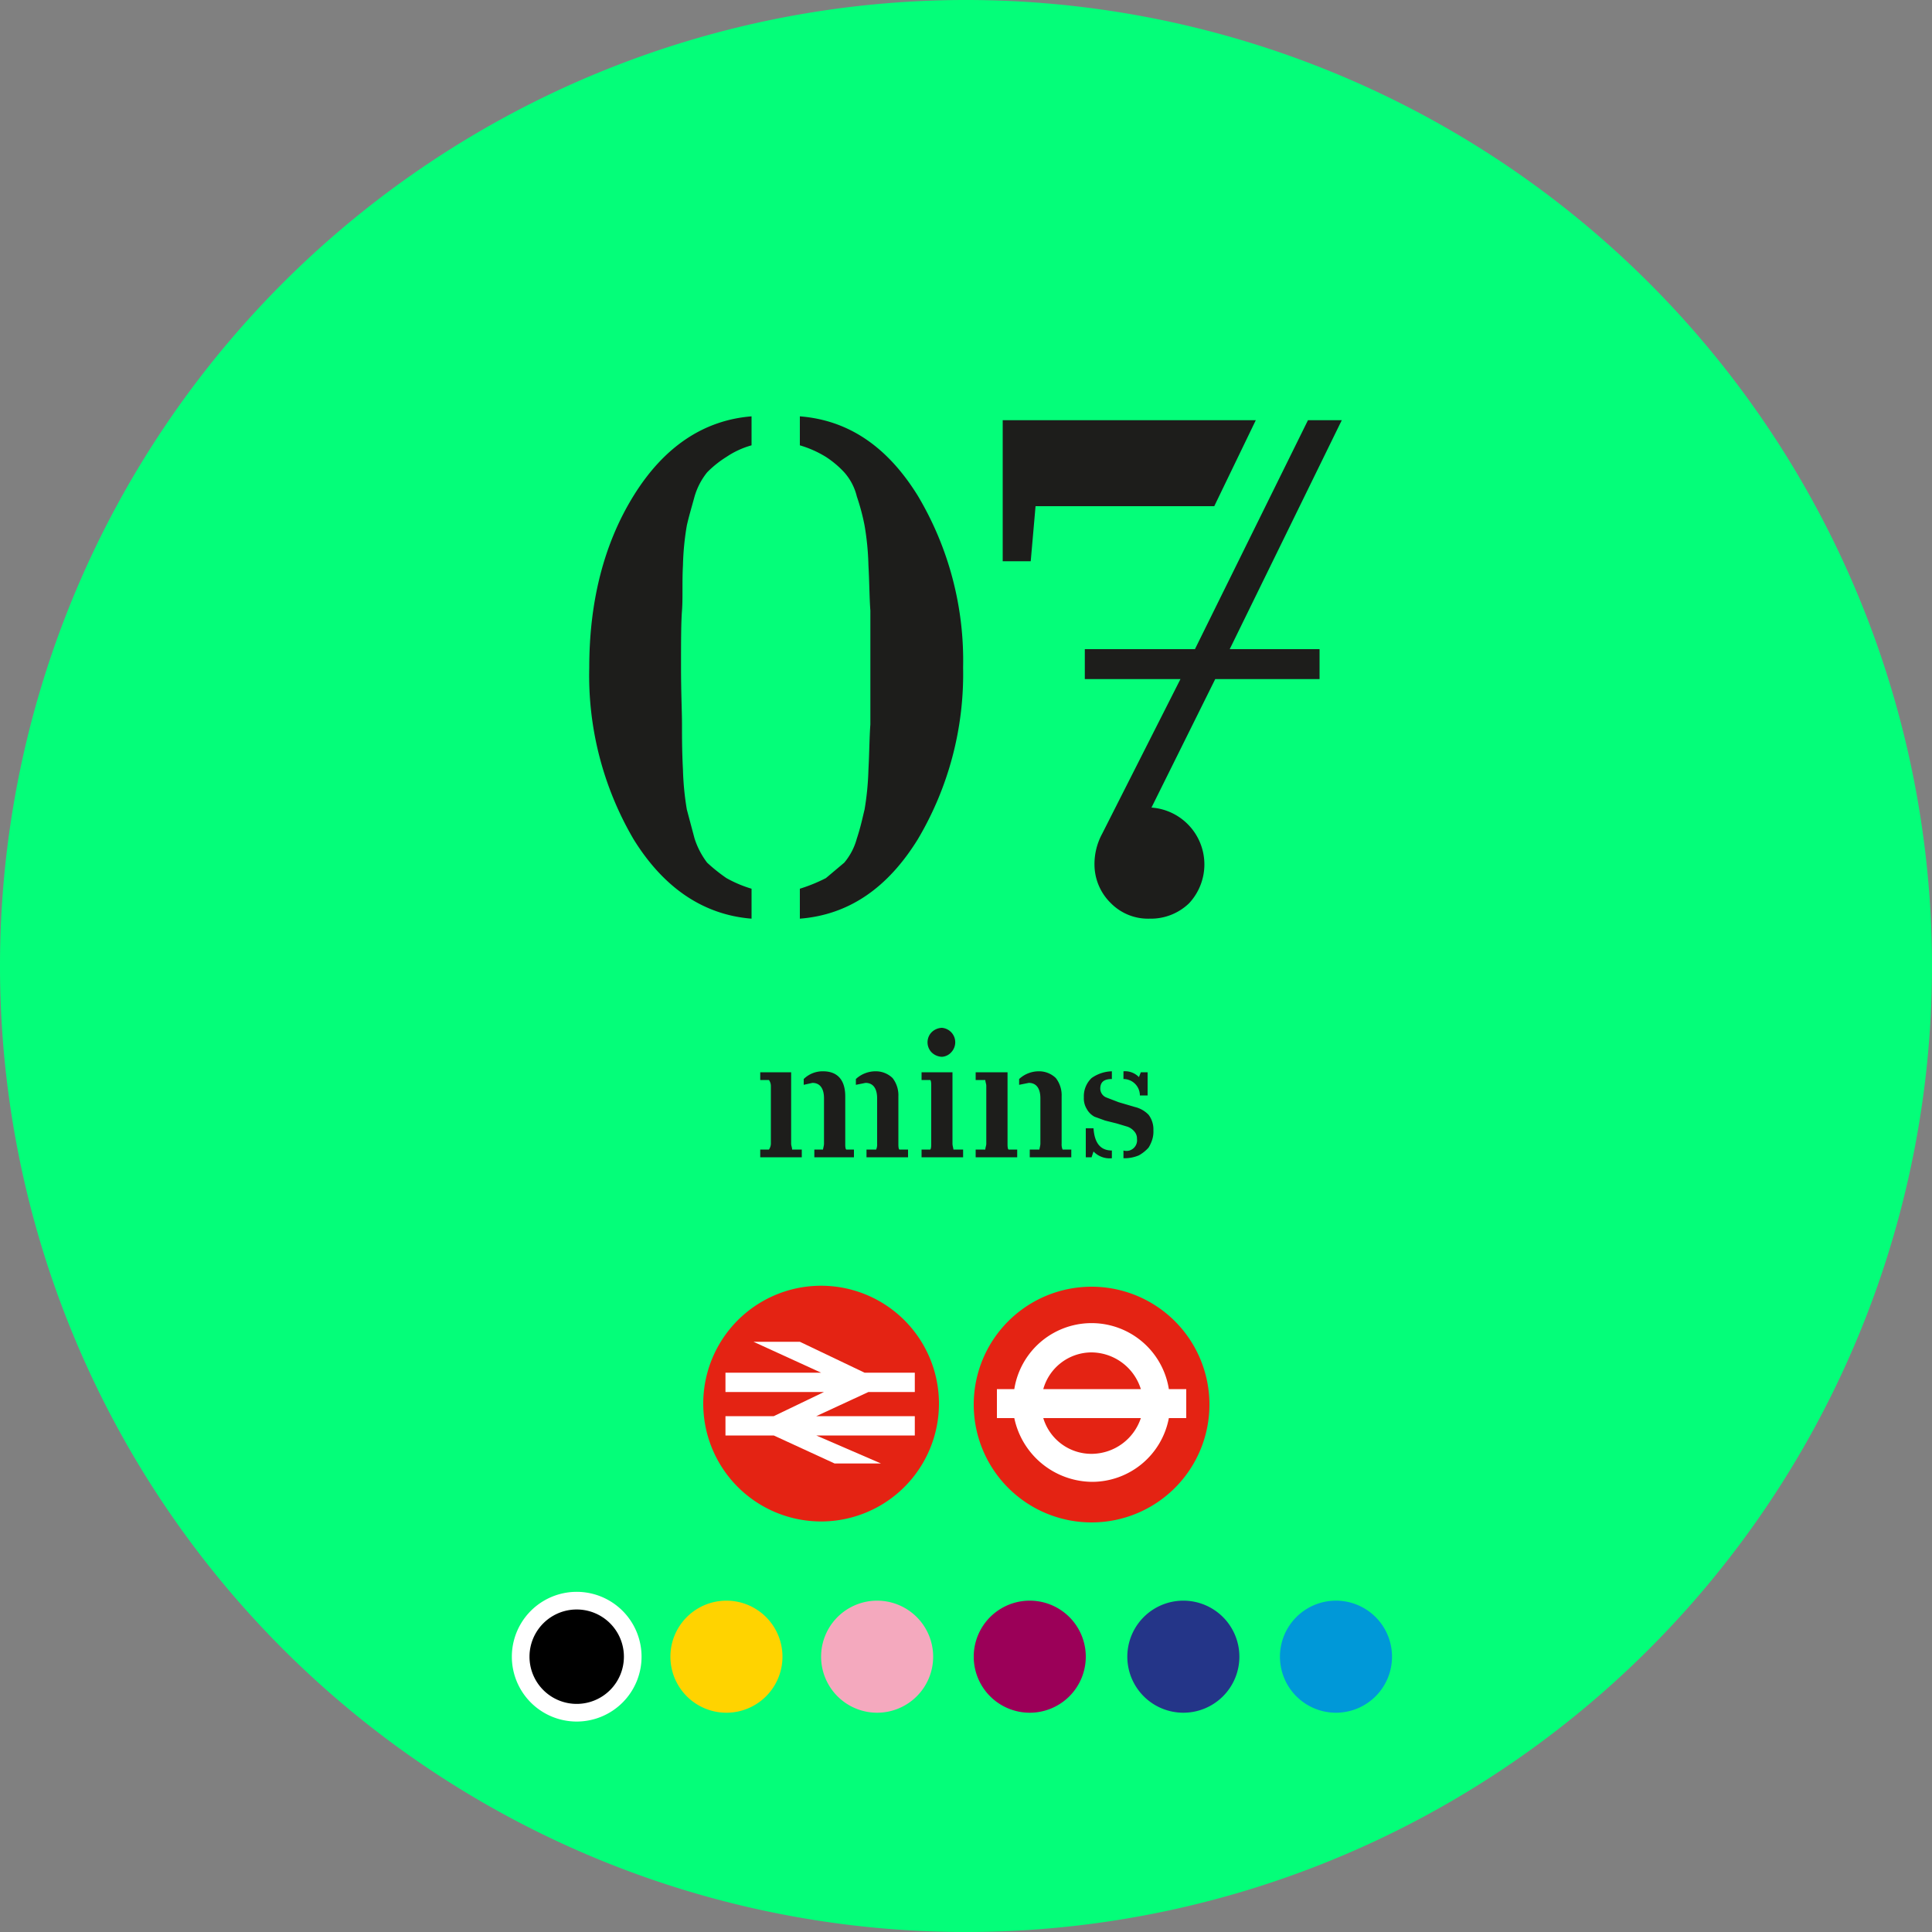 <svg xmlns="http://www.w3.org/2000/svg" xmlns:xlink="http://www.w3.org/1999/xlink" viewBox="0 0 200 200">
  <rect x="0" y="0" width="200" height="200" fill="#808080" stroke="none"/>
  <defs>
    <clipPath id="clip-path">
      <rect x="76" y="158.8" width="29.6" height="19.59" style="fill: none"/>
    </clipPath>
    <clipPath id="clip-path-2">
      <rect x="91.8" y="158.8" width="29.6" height="19.59" style="fill: none"/>
    </clipPath>
    <clipPath id="clip-path-3">
      <rect x="60.4" y="158.8" width="29.6" height="19.59" style="fill: none"/>
    </clipPath>
    <clipPath id="clip-path-4">
      <rect x="44" y="157.8" width="31.4" height="21.42" style="fill: none"/>
    </clipPath>
    <clipPath id="clip-path-5">
      <rect x="107.7" y="158.8" width="29.6" height="19.59" style="fill: none"/>
    </clipPath>
    <clipPath id="clip-path-6">
      <rect x="123.5" y="158.8" width="29.6" height="19.59" style="fill: none"/>
    </clipPath>
  </defs>
  <g id="Layer_2" data-name="Layer 2">
    <g id="Layer_1-2" data-name="Layer 1">
      <path d="M100,200A100,100,0,1,0,0,100,100,100,0,0,0,100,200" style="fill: #04fe79"/>
      <path d="M72.8,145.3a12.2,12.2,0,1,1,24.4,0,12.2,12.2,0,0,1-24.4,0" style="fill: #e42313"/>
      <polygon points="91.2 151.5 84.5 148.6 94.7 148.6 94.7 146.6 84.5 146.6 89.9 144.1 94.7 144.1 94.7 142.1 89.5 142.1 82.8 138.9 78 138.9 85 142.1 75.1 142.1 75.1 144.1 85.3 144.1 80.1 146.6 75.1 146.6 75.1 148.6 80.1 148.6 86.4 151.5 91.2 151.5" style="fill: #fff"/>
      <path d="M125.2,145.4A12.2,12.2,0,1,0,113,157.6a12.2,12.2,0,0,0,12.2-12.2" style="fill: #e42313"/>
      <path d="M108,146.8a5.2,5.2,0,0,0,5.1,3.7,5.4,5.4,0,0,0,5-3.7Zm5-6.8a5.2,5.2,0,0,0-5,3.8h10.1A5.4,5.4,0,0,0,113,140m8,6.8a8.1,8.1,0,0,1-7.9,6.6,8.3,8.3,0,0,1-8.1-6.6h-1.8v-3H105a8.1,8.1,0,0,1,16,0h1.8v3Z" style="fill: #fff"/>
      <g style="isolation: isolate">
        <g style="clip-path: url(#clip-path)">
          <path d="M90.8,177.3a5.8,5.8,0,0,0,5.8-5.8,5.8,5.8,0,0,0-11.6,0,5.8,5.8,0,0,0,5.8,5.8" style="fill: #f4a9be"/>
        </g>
      </g>
      <g style="isolation: isolate">
        <g style="clip-path: url(#clip-path-2)">
          <path d="M106.6,177.3a5.8,5.8,0,0,0,5.8-5.8,5.8,5.8,0,0,0-11.6,0,5.8,5.8,0,0,0,5.8,5.8" style="fill: #9b0058"/>
        </g>
      </g>
      <g style="isolation: isolate">
        <g style="clip-path: url(#clip-path-3)">
          <path d="M75.2,177.3a5.8,5.8,0,0,0,5.8-5.8,5.8,5.8,0,0,0-11.6,0,5.8,5.8,0,0,0,5.8,5.8" style="fill: #ffd300"/>
        </g>
      </g>
      <g style="isolation: isolate">
        <g style="clip-path: url(#clip-path-4)">
          <path d="M59.7,177.3a5.8,5.8,0,0,0,5.8-5.8,5.8,5.8,0,0,0-11.6,0,5.8,5.8,0,0,0,5.8,5.8"/>
          <path d="M59.7,177.3a5.8,5.8,0,0,0,5.8-5.8,5.8,5.8,0,0,0-11.6,0A5.8,5.8,0,0,0,59.7,177.3Z" style="fill: none;stroke: #fff;stroke-width: 1.827px"/>
        </g>
      </g>
      <g style="isolation: isolate">
        <g style="clip-path: url(#clip-path-5)">
          <path d="M122.5,177.3a5.8,5.8,0,0,0,5.8-5.8,5.8,5.8,0,0,0-11.6,0,5.8,5.8,0,0,0,5.8,5.8" style="fill: #243588"/>
        </g>
      </g>
      <g style="isolation: isolate">
        <g style="clip-path: url(#clip-path-6)">
          <path d="M138.3,177.3a5.8,5.8,0,0,0,5.8-5.8,5.8,5.8,0,0,0-11.6,0,5.8,5.8,0,0,0,5.8,5.8" style="fill: #0098d8"/>
        </g>
      </g>
      <path d="M117.9,111.5a2,2,0,0,0-1.6-.6v.8a1.7,1.7,0,0,1,1.7,1.7h.8V111h-.7Zm-5.5,5.3v3h.6l.2-.6a2.3,2.3,0,0,0,1.9.7v-.8c-1.2,0-1.8-.8-1.9-2.3Zm.1-2a2,2,0,0,0,.8.8l1.1.4,1.2.3,1,.3a1.6,1.6,0,0,1,.8.5,1.1,1.1,0,0,1,.3.8,1.1,1.1,0,0,1-1.4,1.2v.8a3.8,3.8,0,0,0,1.6-.3,3.9,3.9,0,0,0,1-.8,3.6,3.6,0,0,0,.4-.9,2.8,2.8,0,0,0,.1-.9,2.5,2.5,0,0,0-.5-1.6,2.9,2.9,0,0,0-1.4-.8l-1.7-.5-1.3-.5a1,1,0,0,1-.6-.9c0-.7.4-1,1.2-1v-.8a3.8,3.8,0,0,0-2.1.7,2.6,2.6,0,0,0-.8,2,2.1,2.1,0,0,0,.3,1.2m-3.2-3.2a2.5,2.5,0,0,0-1.8-.7,3,3,0,0,0-2,.8v.6l1-.2c.8,0,1.2.6,1.2,1.6v4.7c0,.2-.1.5-.1.6h-1v.8h4.3V119H110a1.3,1.3,0,0,1-.1-.6v-4.9a2.9,2.9,0,0,0-.6-1.9M102,119h-1v.8h4.3V119h-.9c-.1-.1-.1-.4-.1-.6V111H101v.8h1c0,.2.1.4.1.6v6c0,.2-.1.4-.1.6m-4.5-9.6a1.4,1.4,0,0,0,1-.5,1.5,1.5,0,0,0-1-2.5,1.6,1.6,0,0,0-1.1.5,1.5,1.5,0,0,0,0,2,1.6,1.6,0,0,0,1.1.5M96.3,119h-.9v.8h4.3V119h-1c0-.1-.1-.4-.1-.6V111H95.4v.8h.9c.1.1.1.4.1.6v6c0,.2,0,.5-.1.6m-3.9-7.4a2.5,2.5,0,0,0-1.8-.7,3,3,0,0,0-2,.8v.6l1-.2c.8,0,1.2.6,1.2,1.6v4.7a1.3,1.3,0,0,1-.1.6h-1v.8H94V119h-.9c-.1-.1-.1-.4-.1-.6v-4.9a2.9,2.9,0,0,0-.6-1.9m-7.2-.7a2.8,2.8,0,0,0-2,.8v.6l.9-.2c.8,0,1.2.6,1.2,1.6v4.7c0,.2-.1.5-.1.6h-.9v.8h4.1V119h-.8c-.1-.1-.1-.4-.1-.6v-4.9c0-1.7-.8-2.6-2.3-2.6M79.6,119h-.9v.8H83V119H82c0-.2-.1-.4-.1-.6V111H78.7v.8h.9a1.1,1.1,0,0,1,.2.6v6a1.1,1.1,0,0,1-.2.6" style="fill: #1d1d1b"/>
      <path d="M103.8,43.5V58.1h2.9l.5-5.7h18.5l4.3-8.9Zm8.5,26.8h9.9l-8.1,16a6.6,6.6,0,0,0-.8,3.2,5.6,5.6,0,0,0,1.7,4,5.4,5.4,0,0,0,4,1.6,5.7,5.7,0,0,0,4.1-1.6,5.9,5.9,0,0,0-3.9-9.9l6.6-13.3h10.8V67.2h-9.3l11.6-23.7h-3.5L123.7,67.2H112.3ZM89.9,79.7a29.5,29.5,0,0,1-.4,4.1c-.2.8-.4,1.8-.8,3a6.5,6.5,0,0,1-1.3,2.5l-1.9,1.6A16.9,16.9,0,0,1,82.8,92v3.1c5.1-.4,9.1-3.2,12.2-8.2a33.5,33.5,0,0,0,4.7-17.8A33.3,33.3,0,0,0,95,51.3c-3.1-5-7.1-7.8-12.2-8.2v3a11.1,11.1,0,0,1,2.7,1.2,10,10,0,0,1,1.9,1.6,5.8,5.8,0,0,1,1.3,2.5,22.6,22.6,0,0,1,.8,3,27.9,27.9,0,0,1,.4,4.1c.1,1.8.1,3.4.2,4.7V75c-.1,1.3-.1,2.8-.2,4.7M70.7,58.5a27.9,27.9,0,0,1,.4-4.1c.2-.9.5-1.9.8-3a7.2,7.2,0,0,1,1.3-2.5,10.8,10.8,0,0,1,2-1.6,8.9,8.9,0,0,1,2.6-1.2v-3c-5,.4-9.1,3.2-12.2,8.2S61,62.3,61,69.1a33.5,33.5,0,0,0,4.6,17.8c3.1,5,7.2,7.8,12.2,8.2V92a12.7,12.7,0,0,1-2.6-1.1,17.5,17.5,0,0,1-2-1.6,8.3,8.3,0,0,1-1.3-2.5l-.8-3a29.5,29.5,0,0,1-.4-4.1c-.1-1.9-.1-3.4-.1-4.7s-.1-3.3-.1-5.9,0-4.6.1-5.9,0-2.9.1-4.7" style="fill: #1d1d1b"/>
    </g>
  </g>
</svg>
